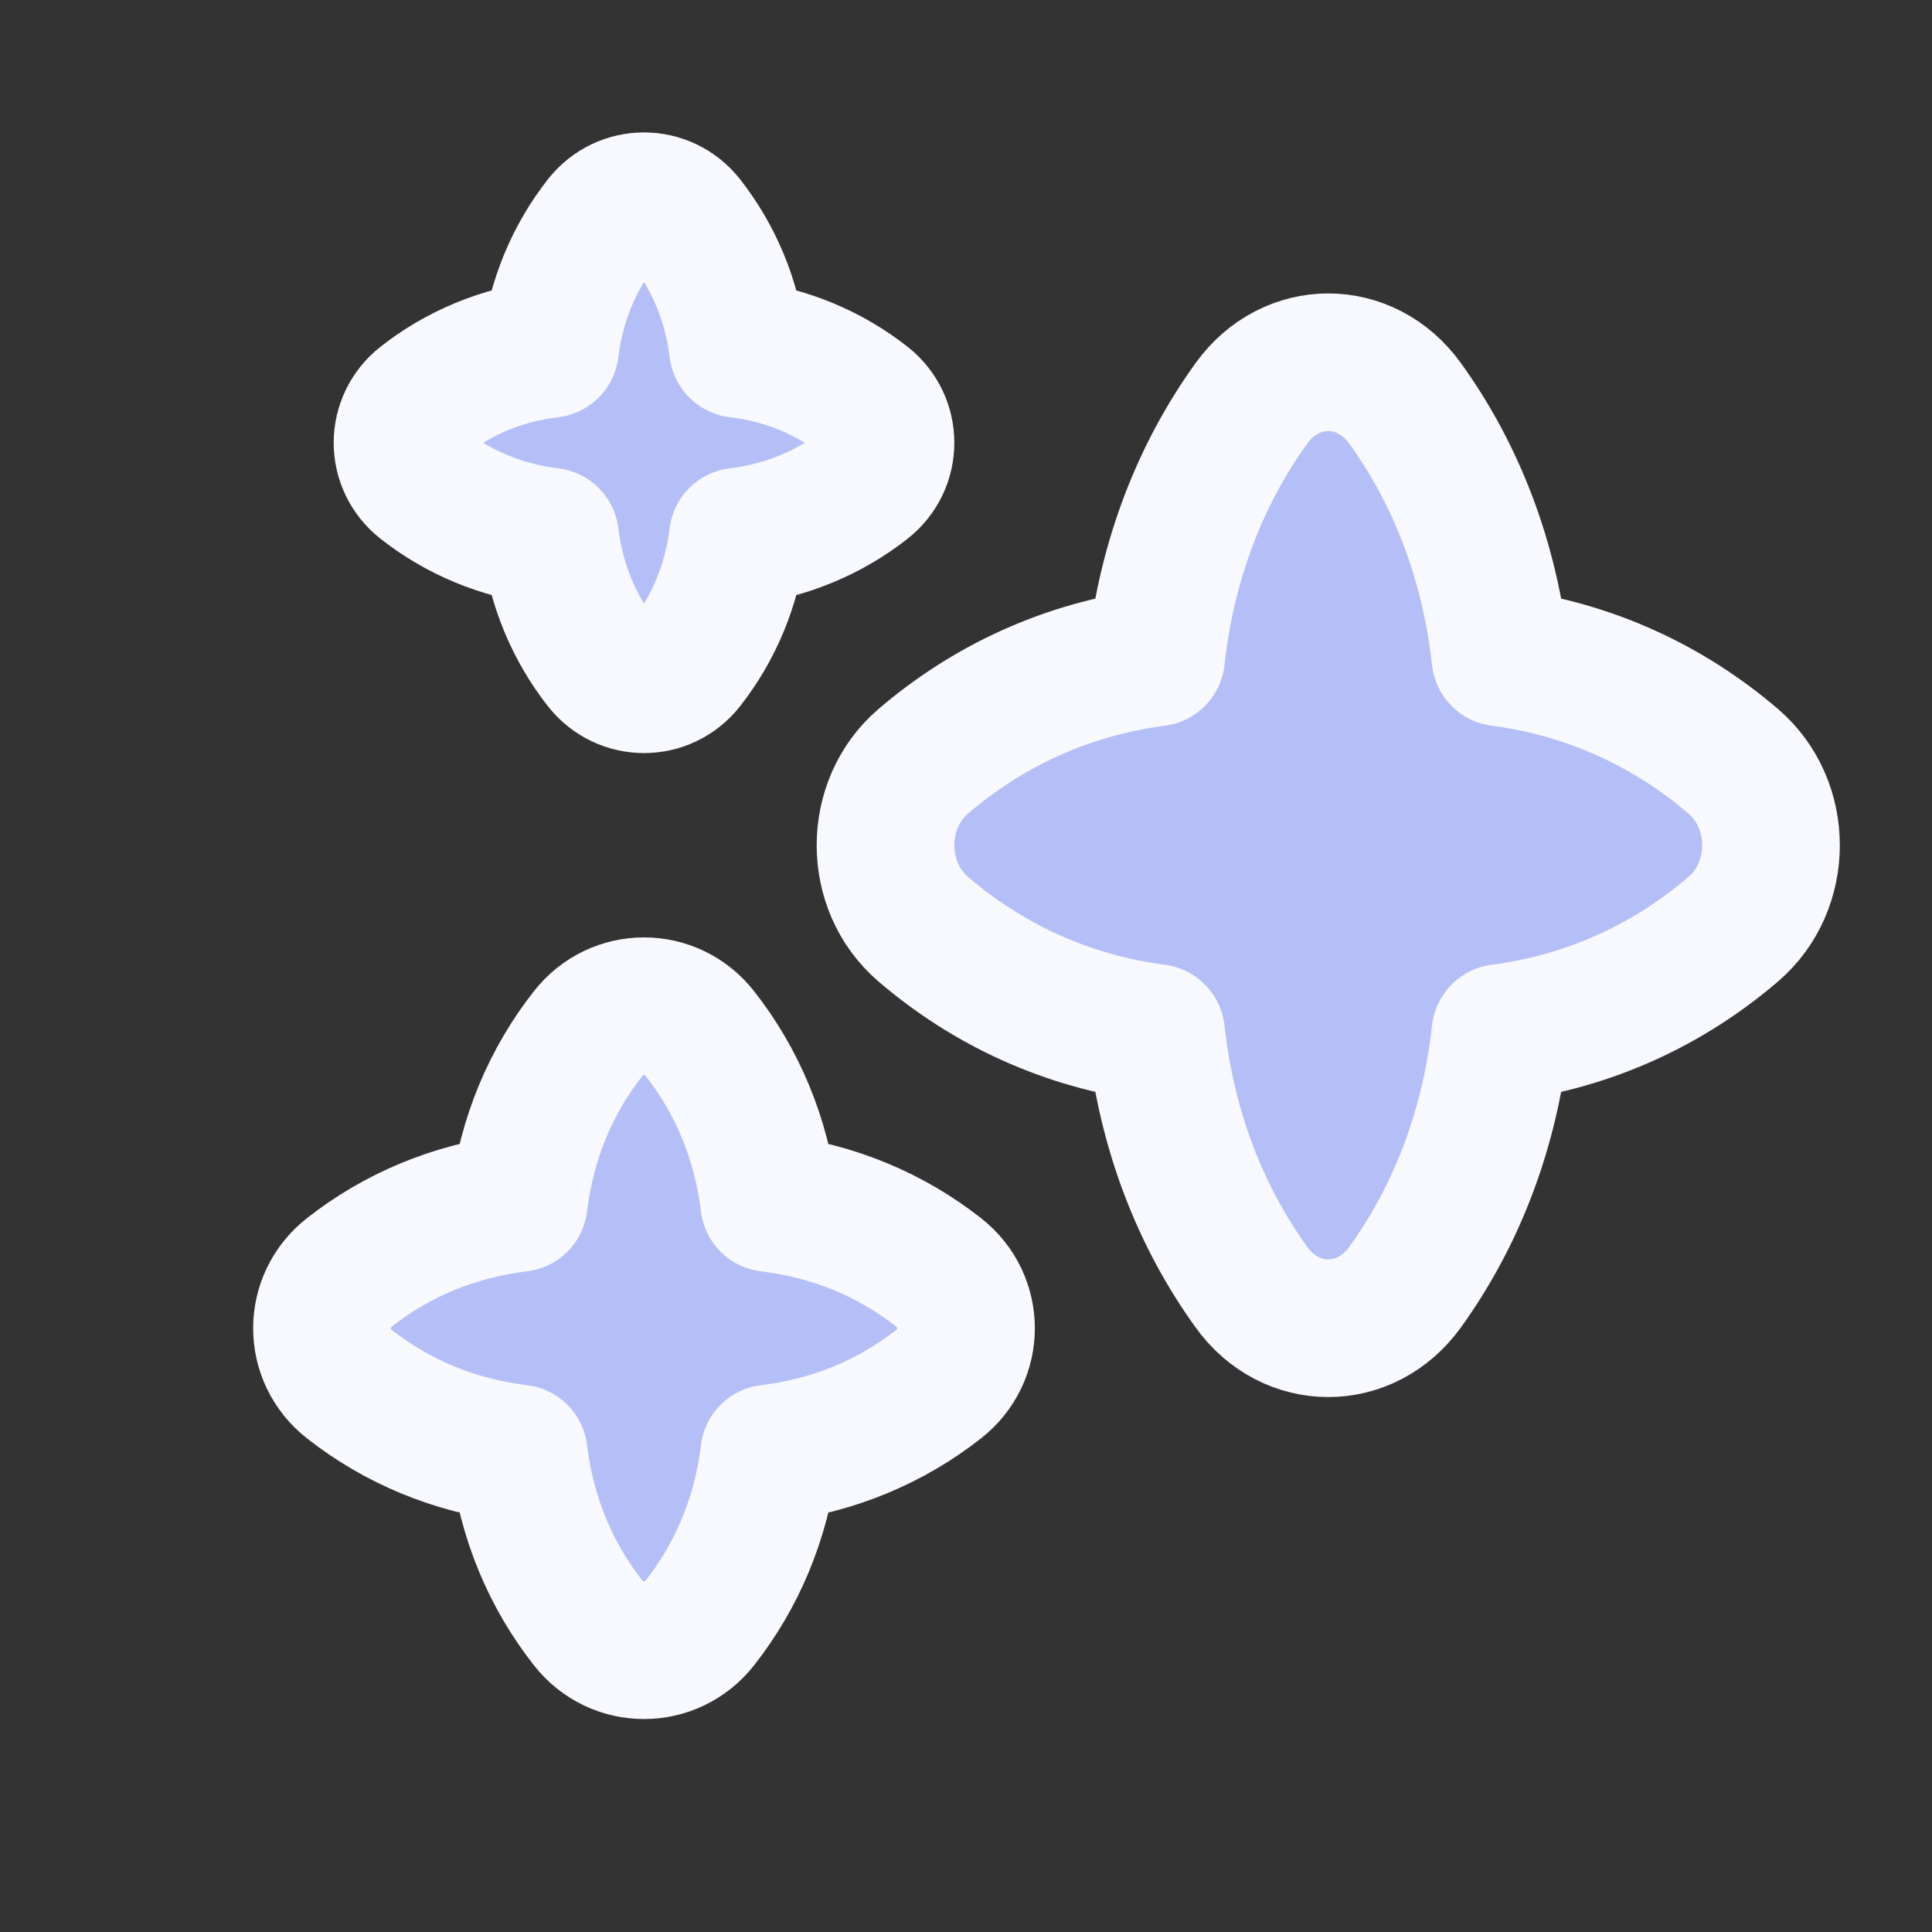 <svg width="24" height="24" viewBox="0 0 24 24" fill="none" xmlns="http://www.w3.org/2000/svg">
<rect x="0" y="0" width="24" height="24" fill="#333333" stroke="none"/>
<path d="M14.361 8.167C14.495 6.948 14.918 5.881 15.545 5.011C16.035 4.33 16.965 4.33 17.455 5.011C18.082 5.881 18.505 6.948 18.639 8.167C19.756 8.313 20.734 8.774 21.532 9.458C22.156 9.993 22.156 11.007 21.532 11.542C20.734 12.226 19.756 12.687 18.639 12.833C18.505 14.052 18.082 15.119 17.455 15.989C16.965 16.67 16.035 16.67 15.545 15.989C14.918 15.119 14.495 14.052 14.361 12.833C13.244 12.687 12.266 12.226 11.468 11.542C10.844 11.007 10.844 9.993 11.468 9.458C12.266 8.774 13.244 8.313 14.361 8.167Z" fill="#B5BFF7" stroke="#F8F9FE" stroke-width="1.71" stroke-linecap="round" stroke-linejoin="round"/>
<path d="M6.444 14.944C6.542 14.132 6.849 13.421 7.305 12.841C7.662 12.386 8.338 12.386 8.695 12.841C9.151 13.421 9.458 14.132 9.556 14.944C10.368 15.042 11.079 15.349 11.659 15.805C12.114 16.162 12.114 16.838 11.659 17.195C11.079 17.651 10.368 17.958 9.556 18.056C9.458 18.868 9.151 19.579 8.695 20.159C8.338 20.613 7.662 20.613 7.305 20.159C6.849 19.579 6.542 18.868 6.444 18.056C5.632 17.958 4.921 17.651 4.341 17.195C3.886 16.838 3.886 16.162 4.341 15.805C4.921 15.349 5.632 15.042 6.444 14.944Z" fill="#B5BFF7" stroke="#F8F9FE" stroke-width="1.71" stroke-linecap="round" stroke-linejoin="round"/>
<path d="M6.833 4.333C6.907 3.724 7.137 3.191 7.479 2.755C7.747 2.415 8.253 2.415 8.521 2.755C8.863 3.191 9.093 3.724 9.167 4.333C9.776 4.407 10.309 4.637 10.745 4.979C11.085 5.247 11.085 5.753 10.745 6.021C10.309 6.363 9.776 6.593 9.167 6.667C9.093 7.276 8.863 7.809 8.521 8.245C8.253 8.585 7.747 8.585 7.479 8.245C7.137 7.809 6.907 7.276 6.833 6.667C6.224 6.593 5.691 6.363 5.256 6.021C4.915 5.753 4.915 5.247 5.256 4.979C5.691 4.637 6.224 4.407 6.833 4.333Z" fill="#B5BFF7" stroke="#F8F9FE" stroke-width="1.71" stroke-linecap="round" stroke-linejoin="round"/>
</svg>
